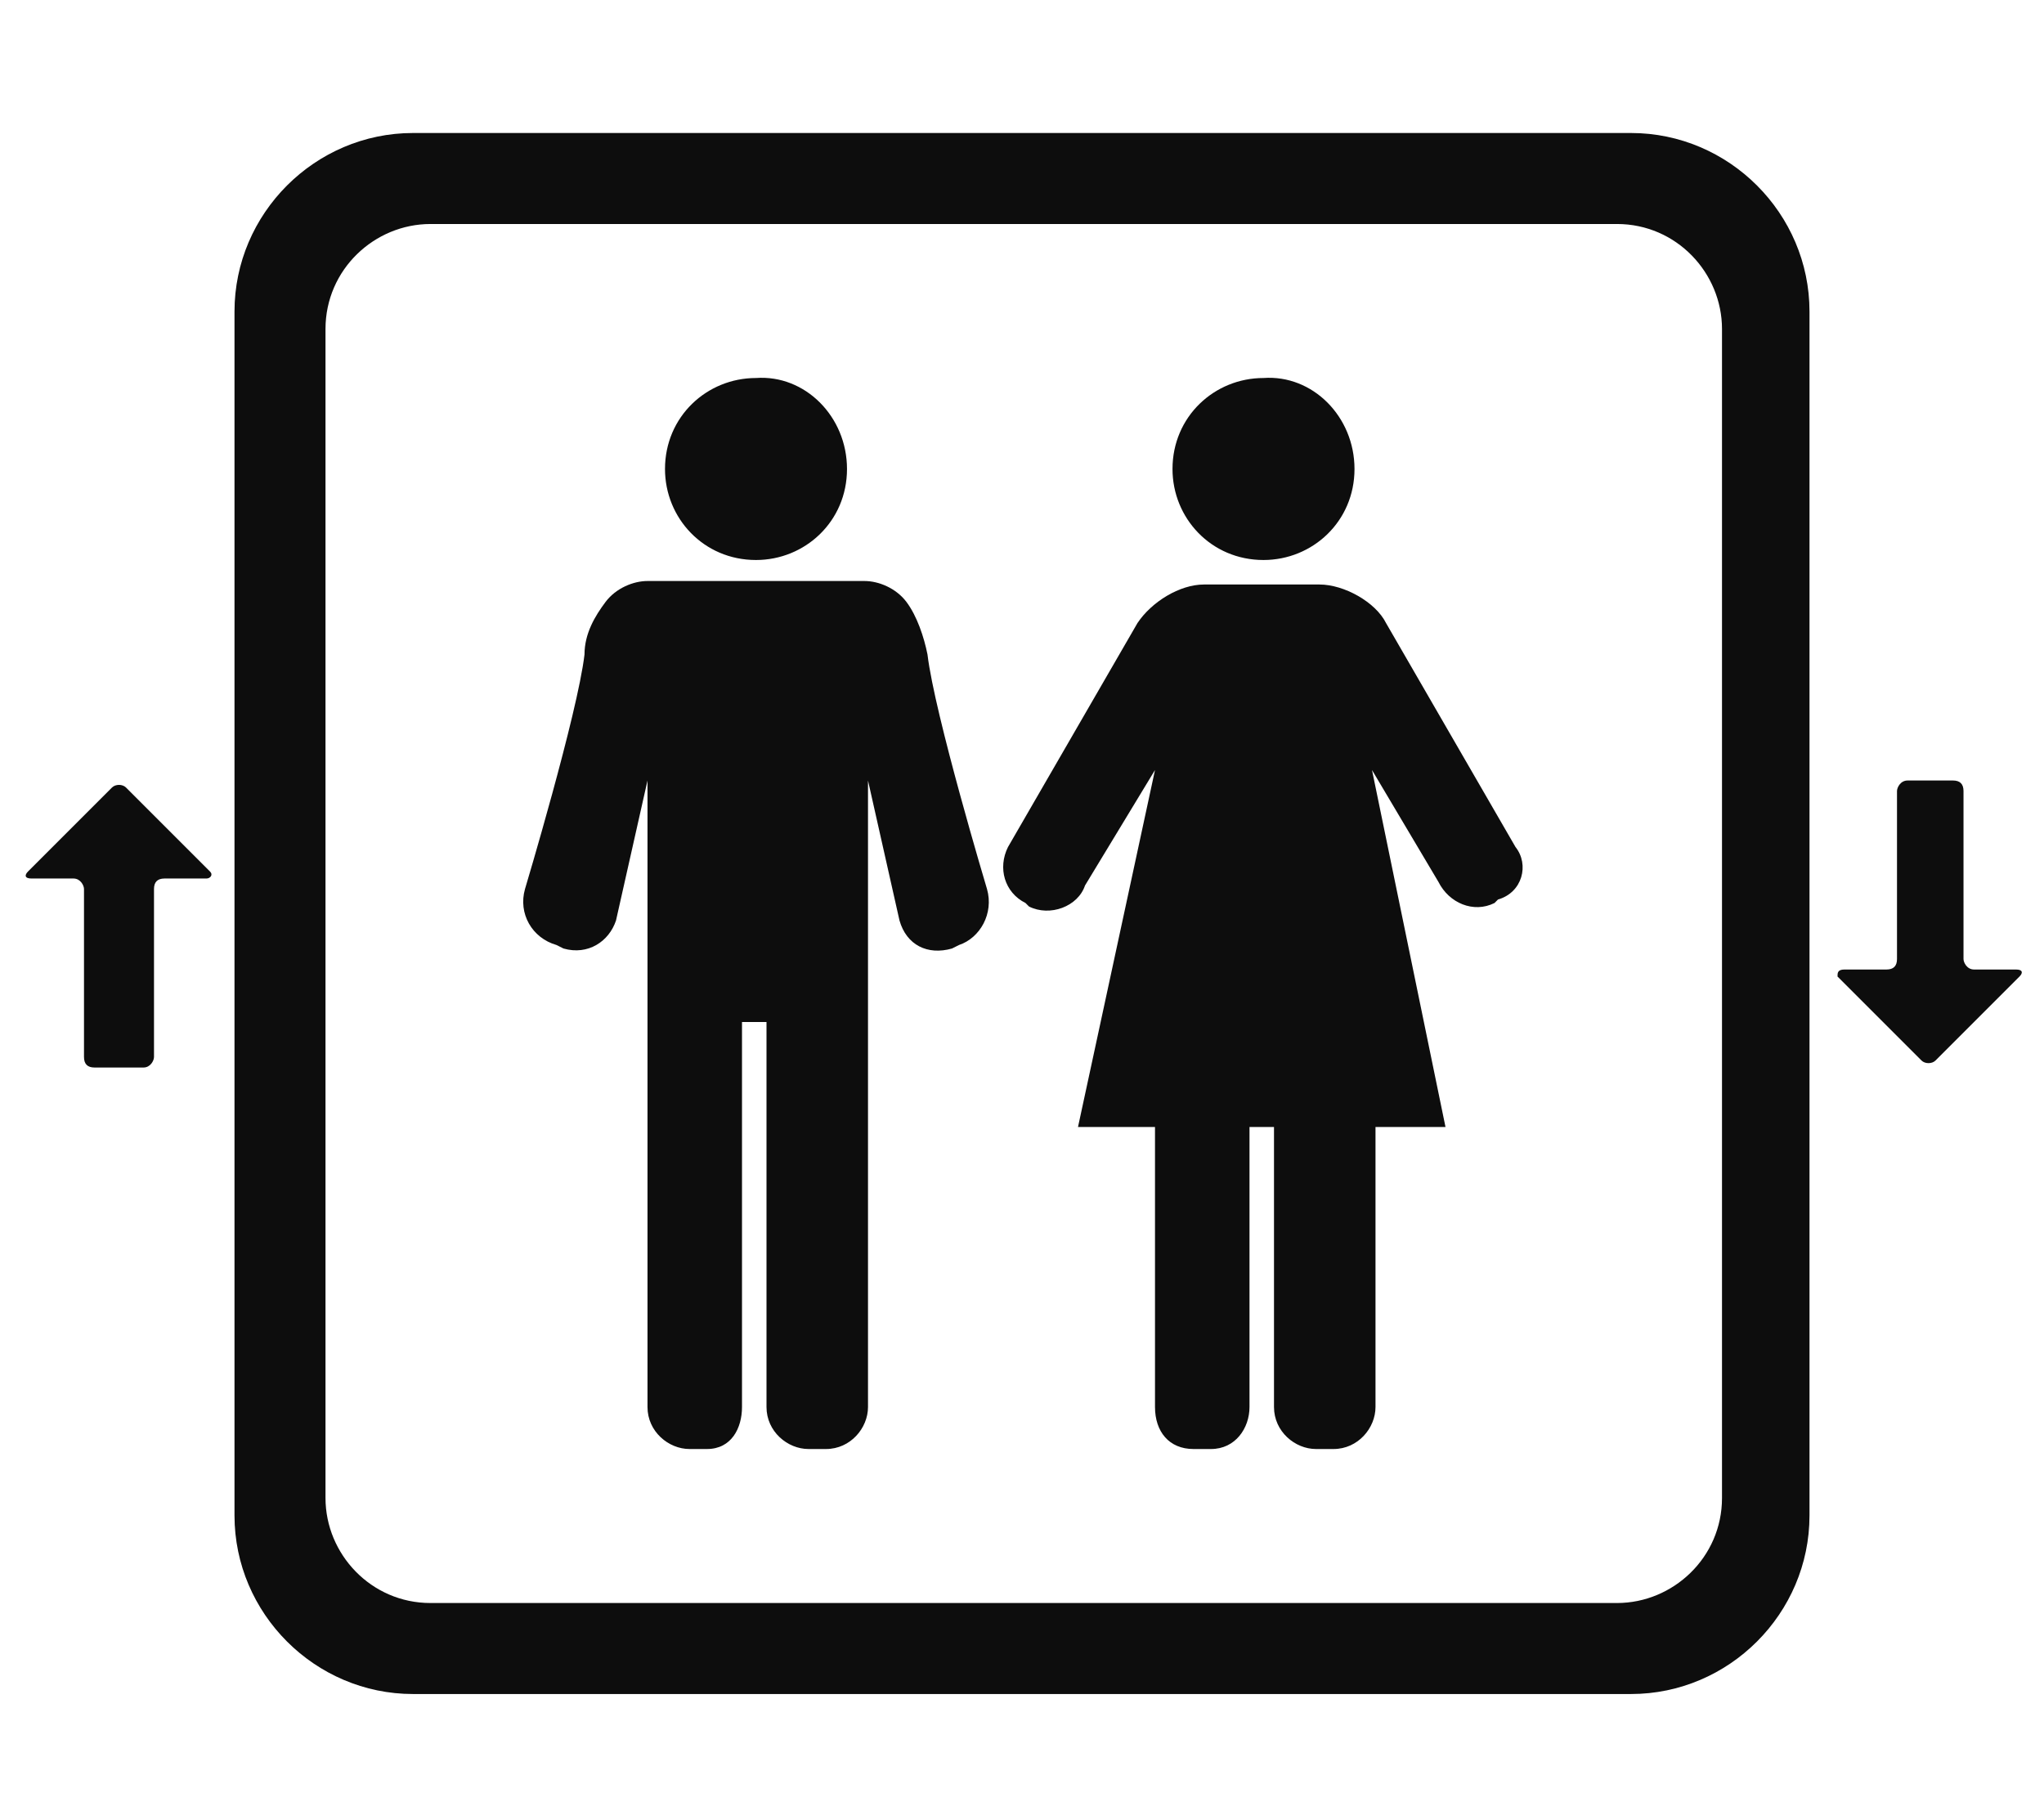 <?xml version="1.0" encoding="utf-8"?>
<!-- Generator: Adobe Illustrator 28.0.0, SVG Export Plug-In . SVG Version: 6.00 Build 0)  -->
<svg version="1.1" id="Group_1920" xmlns="http://www.w3.org/2000/svg" xmlns:xlink="http://www.w3.org/1999/xlink" x="0px" y="0px"
	 viewBox="0 0 58.4 52" style="enable-background:new 0 0 58.4 52;" xml:space="preserve">
<style type="text/css">
	.st0{clip-path:url(#SVGID_00000137098078093741585700000014640812785721496461_);}
	.st1{fill:#0D0D0D;}
	.st2{fill:#0C0C0C;}
</style>
<g>
	<path class="st1" d="M46.6,3.8H11.8C9,3.8,6.7,6.1,6.7,8.9v34.4c0,2.8,2.3,5.1,5.1,5.1h34.8c2.8,0,5.1-2.3,5.1-5.1V8.9
		C51.7,6.1,49.4,3.8,46.6,3.8z M49.2,42.8c0,1.7-1.4,3-3,3H12.3c-1.7,0-3-1.4-3-3V9.4c0-1.7,1.4-3,3-3h33.9c1.7,0,3,1.4,3,3V42.8z"
		/>
	<g>
		<path class="st1" d="M5.9,25.1H4.7c-0.2,0-0.3,0.1-0.3,0.3v4.8c0,0.1-0.1,0.3-0.3,0.3H2.7c-0.2,0-0.3-0.1-0.3-0.3v-4.8
			c0-0.1-0.1-0.3-0.3-0.3H0.9c-0.2,0-0.2-0.1-0.1-0.2l2.4-2.4c0.1-0.1,0.3-0.1,0.4,0L6,24.9C6.1,25,6,25.1,5.9,25.1z"/>
	</g>
	<g>
		<path class="st1" d="M52.7,27.7h1.2c0.2,0,0.3-0.1,0.3-0.3v-4.8c0-0.1,0.1-0.3,0.3-0.3h1.3c0.2,0,0.3,0.1,0.3,0.3v4.8
			c0,0.1,0.1,0.3,0.3,0.3h1.2c0.2,0,0.2,0.1,0.1,0.2l-2.4,2.4c-0.1,0.1-0.3,0.1-0.4,0l-2.4-2.4C52.5,27.8,52.5,27.7,52.7,27.7z"/>
	</g>
	<g>
		<g>
			<path class="st1" d="M43.3,24.2l-3.7-6.4c-0.3-0.6-1.2-1.1-1.9-1.1h-3.3c-0.7,0-1.5,0.5-1.9,1.1l-3.7,6.4
				c-0.3,0.6-0.1,1.3,0.5,1.6l0.1,0.1c0.6,0.3,1.4,0,1.6-0.6L33,22l-2.2,10.2H33v8c0,0.7,0.4,1.2,1.1,1.2h0.5c0.7,0,1.1-0.6,1.1-1.2
				v-8h0.7v8c0,0.7,0.6,1.2,1.2,1.2h0.5c0.7,0,1.2-0.6,1.2-1.2v-8h2L39.2,22l1.9,3.2c0.3,0.6,1,0.9,1.6,0.6l0.1-0.1
				C43.5,25.5,43.7,24.7,43.3,24.2z"/>
			<path class="st1" d="M38.7,13.4c0,1.5-1.2,2.6-2.6,2.6c-1.5,0-2.6-1.2-2.6-2.6c0-1.5,1.2-2.6,2.6-2.6
				C37.5,10.7,38.7,11.9,38.7,13.4z"/>
		</g>
		<g id="man_6_">
			<path class="st1" d="M28.2,25.4c0,0-1.5-5-1.7-6.7c-0.1-0.5-0.3-1.1-0.6-1.5c-0.3-0.4-0.8-0.6-1.2-0.6h-6.2
				c-0.4,0-0.9,0.2-1.2,0.6c-0.3,0.4-0.6,0.9-0.6,1.5c-0.2,1.7-1.7,6.7-1.7,6.7c-0.2,0.7,0.2,1.4,0.9,1.6l0.2,0.1
				c0.7,0.2,1.3-0.2,1.5-0.8l0.9-4v5.1v1.8v11c0,0.7,0.6,1.2,1.2,1.2h0.5c0.7,0,1-0.6,1-1.2v-11h0.7v11c0,0.7,0.6,1.2,1.2,1.2h0.5
				c0.7,0,1.2-0.6,1.2-1.2v-11v-1.8v-5.1l0.9,4c0.2,0.7,0.8,1,1.5,0.8l0.2-0.1C28,26.8,28.4,26.1,28.2,25.4z"/>
			<path class="st1" d="M24.2,13.4c0,1.5-1.2,2.6-2.6,2.6c-1.5,0-2.6-1.2-2.6-2.6c0-1.5,1.2-2.6,2.6-2.6
				C23,10.7,24.2,11.9,24.2,13.4z"/>
		</g>
	</g>
</g>
</svg>
